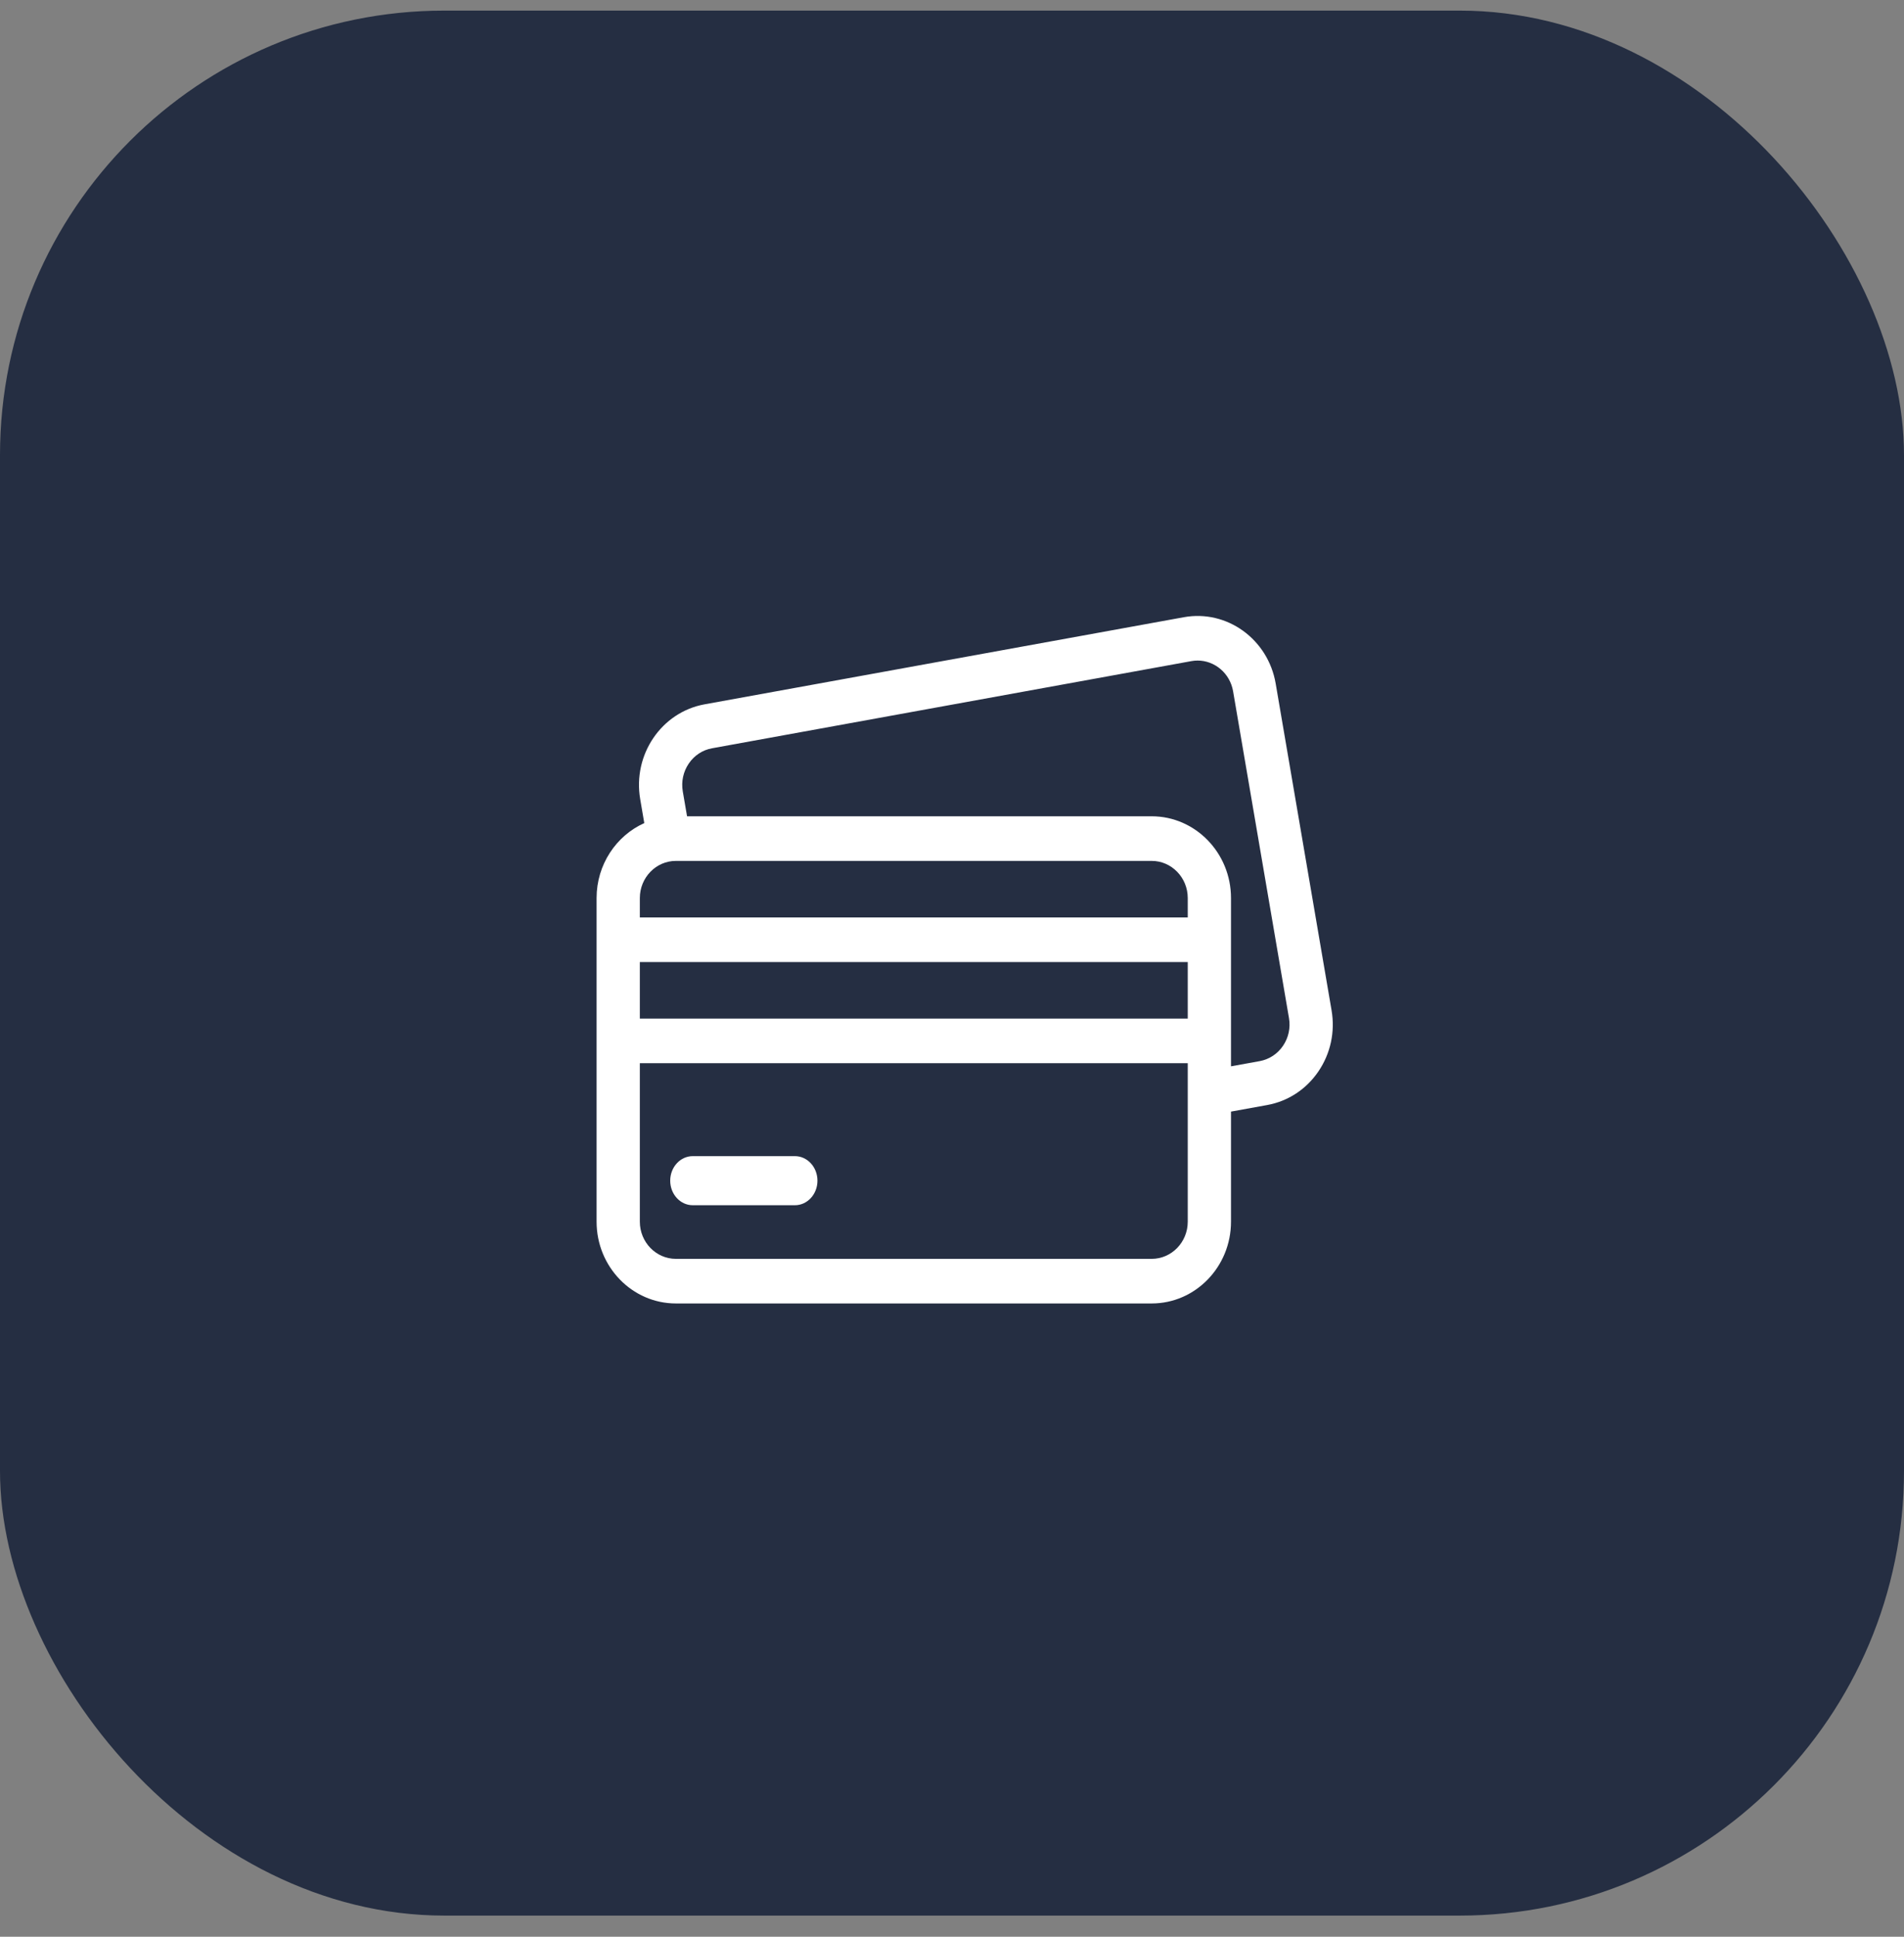 <?xml version="1.0" encoding="UTF-8"?> <svg xmlns="http://www.w3.org/2000/svg" width="60" height="61" viewBox="0 0 60 61" fill="none"><rect x="0" y="0" width="60" height="61" fill="#808080" stroke="none"/><rect y="0.334" width="60" height="60" rx="14" fill="#252E42"></rect><g clip-path="url(#clip0_2151_5251)"><path d="M41.961 31.821L40.2 21.529C39.961 20.131 38.662 19.193 37.305 19.44L22.201 22.184C20.844 22.431 19.935 23.769 20.174 25.168L20.303 25.924C19.42 26.321 18.8 27.23 18.8 28.285V38.479C18.8 39.899 19.921 41.054 21.299 41.054H36.293C37.671 41.054 38.792 39.899 38.792 38.479V35.011L39.934 34.804C40.592 34.684 41.164 34.308 41.547 33.745C41.93 33.181 42.077 32.498 41.961 31.821ZM40.431 32.939C40.257 33.195 39.996 33.366 39.698 33.421L38.792 33.585V28.285C38.792 26.865 37.671 25.71 36.293 25.71H21.651L21.516 24.924C21.464 24.616 21.531 24.305 21.705 24.049C21.879 23.793 22.139 23.622 22.438 23.568L37.542 20.823C37.607 20.811 37.674 20.805 37.74 20.805C38.281 20.805 38.761 21.206 38.858 21.773L40.619 32.065C40.672 32.373 40.605 32.683 40.431 32.939ZM36.293 39.649H21.299C20.673 39.649 20.163 39.124 20.163 38.479V33.487H37.429V38.479C37.429 39.124 36.919 39.649 36.293 39.649ZM21.299 27.115H36.293C36.919 27.115 37.429 27.64 37.429 28.285V28.896H20.163V28.285C20.163 27.64 20.673 27.115 21.299 27.115ZM37.429 30.301V32.082H20.163V30.301H37.429Z" fill="white"></path><path d="M25.05 36.414H21.83C21.438 36.414 21.12 36.76 21.12 37.187C21.12 37.614 21.438 37.96 21.83 37.96H25.05C25.442 37.96 25.76 37.614 25.76 37.187C25.76 36.76 25.442 36.414 25.05 36.414Z" fill="white"></path></g><defs><clipPath id="clip0_2151_5251"><rect width="24" height="24" fill="white" transform="translate(18 18.334)"></rect></clipPath></defs></svg> 